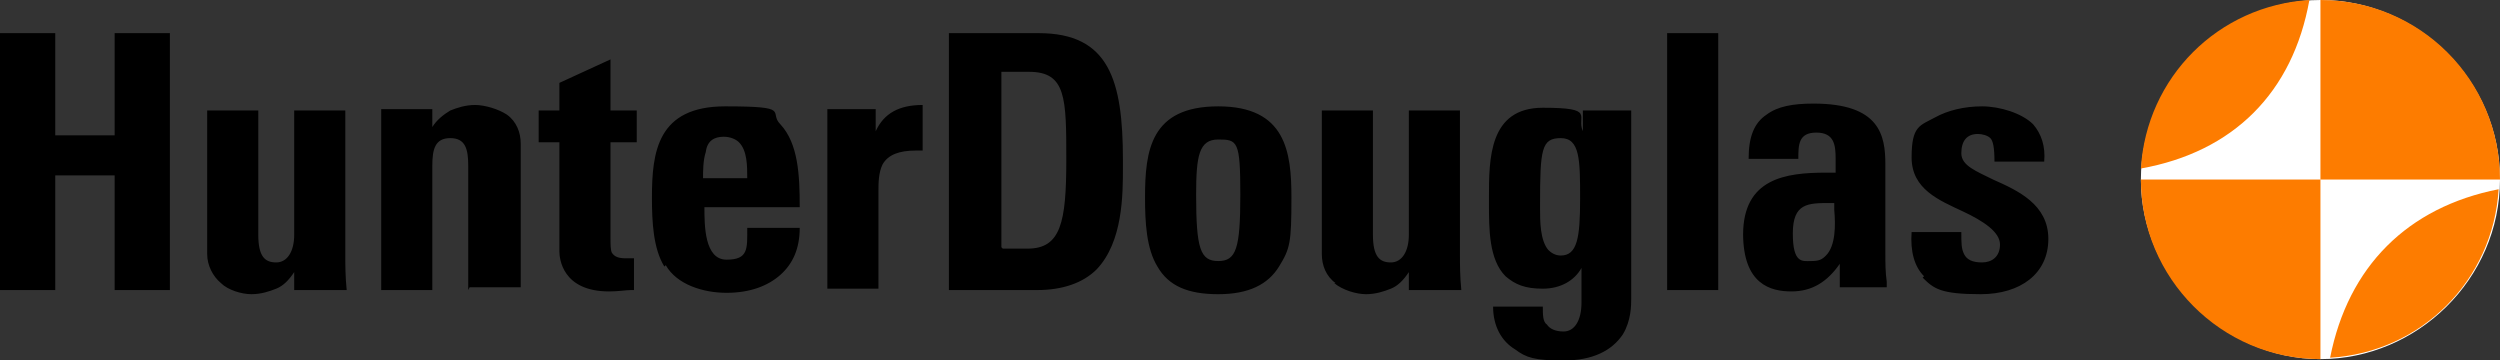 <?xml version="1.0" encoding="utf-8"?>
<!-- Generator: Adobe Illustrator 27.7.0, SVG Export Plug-In . SVG Version: 6.00 Build 0)  -->
<svg version="1.1" id="レイヤー_1" xmlns="http://www.w3.org/2000/svg" xmlns:xlink="http://www.w3.org/1999/xlink" x="0px"
	 y="0px" viewBox="0 0 181 26.1" style="enable-background:new 0 0 181 26.1;" xml:space="preserve">
<rect x="0" y="0" width="181" height="26.1" fill="#333333" stroke="none"/>
<style type="text/css">
	.st0{fill:#FFFFFF;}
	.st1{fill:#FD7C00;}
</style>
<path d="M109.7,25.3c-1-0.6-1.6-1.7-1.6-3.1h3.6c0,0.6,0,1.1,0.3,1.3c0.2,0.3,0.6,0.5,1.2,0.5c0.8,0,1.3-0.8,1.3-2.1v-2.5
	c-0.5,0.9-1.5,1.5-2.8,1.5s-2-0.3-2.7-0.9c-1.2-1.2-1.2-3.4-1.2-5.3v-0.4c0-2.8,0-6.5,3.9-6.5s2.4,0.6,2.9,1.7V8h3.5v13.6
	c0,0.5,0,1.6-0.6,2.6c-0.8,1.2-2.2,1.9-4.3,1.9S110.5,25.9,109.7,25.3C109.7,25.3,109.7,25.3,109.7,25.3z M111.5,14.8v0.3
	c0,0.9,0,2.3,0.6,3c0.2,0.2,0.5,0.4,0.9,0.4c1.2,0,1.4-1.3,1.4-4.1s0-4.4-1.4-4.4S111.5,10.8,111.5,14.8L111.5,14.8
	C111.5,14.9,111.5,14.8,111.5,14.8z M139.3,20c-0.7-0.7-1-1.8-0.9-3.2h3.6c0,0.8,0,1.2,0.2,1.6s0.6,0.6,1.3,0.6s1.3-0.4,1.3-1.3
	s-1.2-1.7-2.7-2.4c-1.7-0.8-3.7-1.6-3.7-3.9s0.6-2.3,1.7-2.9c0.9-0.5,2.1-0.8,3.4-0.8s2.9,0.5,3.7,1.3c0.6,0.7,0.9,1.6,0.8,2.7h-3.6
	c0-1-0.1-1.5-0.3-1.7s-0.6-0.3-0.9-0.3c-0.8,0-1.2,0.5-1.2,1.4s1.1,1.3,2.3,1.9c1.8,0.8,4,1.8,4,4.3s-2,4-4.9,4s-3.4-0.4-4.2-1.2
	l0,0L139.3,20L139.3,20L139.3,20z M126.2,17c0-4.1,3.1-4.5,6-4.5h0.7v-1c0-1-0.1-1.9-1.4-1.9s-1.3,0.9-1.3,1.9h-3.6
	c0-1.6,0.4-2.6,1.3-3.2c0.8-0.6,1.9-0.8,3.4-0.8c4.8,0,5.2,2.3,5.2,4.4v6.5c0,0.6,0,1.3,0.1,2v0.4h-3.4v-1.7c-0.9,1.3-2,2-3.5,2
	s-3.5-0.5-3.5-4.2l0,0L126.2,17L126.2,17L126.2,17z M132.5,14.7c-1.6,0-2.7,0-2.7,2.2s0.7,2,1.3,2s0.8-0.1,1.1-0.4
	c0.7-0.7,0.7-2.2,0.6-3.3v-0.5L132.5,14.7L132.5,14.7L132.5,14.7L132.5,14.7z M96.7,20.5c-0.7-0.5-1-1.3-1-2.1V8h3.7v9
	c0,1.6,0.5,2,1.3,2s1.3-0.8,1.3-2V8h3.7v10.4c0,0.8,0,1.6,0.1,2.6H102v-1.3c-0.4,0.6-0.8,1-1.3,1.2s-1.1,0.4-1.8,0.4
	s-1.7-0.3-2.3-0.8L96.7,20.5L96.7,20.5z M83.8,19.3c-0.8-1.3-0.9-3.2-0.9-5c0-3.4,0.4-6.6,5.3-6.6s5.3,3.3,5.3,6.6s-0.1,3.7-0.9,5
	s-2.2,2-4.4,2S84.6,20.7,83.8,19.3z M86.6,14.1c0,3.9,0.3,4.8,1.6,4.8s1.6-0.9,1.6-4.8s-0.2-4-1.6-4S86.6,11.3,86.6,14.1z
	 M48.1,19.3c-0.8-1.3-0.9-3.2-0.9-5c0-3.3,0.4-6.6,5.3-6.6s3.1,0.4,4,1.3c1.3,1.4,1.4,3.7,1.4,6H51c0,1.3,0,3.8,1.6,3.8
	s1.5-0.8,1.5-2.3h3.8c0,1.5-0.5,2.6-1.4,3.4s-2.2,1.3-3.9,1.3s-3.6-0.6-4.4-2l0,0C48.2,19.2,48.1,19.3,48.1,19.3z M51.1,11
	c-0.2,0.6-0.2,1.4-0.2,1.9h3.2c0-0.9,0-2-0.6-2.6c-0.2-0.2-0.6-0.4-1.1-0.4C51.7,9.9,51.2,10.2,51.1,11C51,11,51.1,11,51.1,11z
	 M16,20.5c-0.6-0.5-1-1.3-1-2.1V8h3.7v9c0,1.6,0.5,2,1.3,2s1.3-0.8,1.3-2V8H25v10.4c0,0.8,0,1.6,0.1,2.6h-3.8v-1.3
	c-0.4,0.6-0.8,1-1.3,1.2s-1.1,0.4-1.8,0.4S16.5,21,16,20.5C15.9,20.5,16,20.5,16,20.5z M40.5,18.2v-7.9H39V8h1.5V6l0,0l3.7-1.7V8
	h1.9v2.3h-1.9v6.9c0,0.5,0,0.9,0.1,1.1c0.2,0.3,0.5,0.4,1,0.4h0.6V21h-0.2c-0.4,0-0.9,0.1-1.6,0.1C40.7,21.1,40.5,18.7,40.5,18.2
	L40.5,18.2z M120.7,21V2.4h3.7V21C124.4,21,120.7,21,120.7,21z M68.7,21V2.4h6.5c5.1,0,6.1,3.4,6.1,9.2v0.5c0,2,0,5.4-1.9,7.4
	c-1,1-2.5,1.5-4.3,1.5C75.1,21,68.7,21,68.7,21z M72.6,18h1.8c2.4,0,2.8-1.9,2.8-6.4s0-6.4-2.7-6.4h-2v12.7l0,0
	C72.5,17.9,72.6,18,72.6,18z M59.9,21V7.9h3.5v1.6c0.6-1.3,1.7-1.9,3.4-1.9l0,0v3.3h-0.5c-1.2,0-2,0.3-2.4,1
	c-0.3,0.6-0.3,1.4-0.3,1.9v7.1h-3.7V21z M33.9,21v-9c0-1.2-0.2-2-1.3-2s-1.3,0.8-1.3,2v9h-3.7V7.9h3.7v1.3c0.3-0.5,0.8-0.9,1.3-1.2
	c0.5-0.2,1.1-0.4,1.8-0.4s1.7,0.3,2.3,0.7c0.7,0.5,1,1.3,1,2.1v10.4H34C34,20.8,33.9,21,33.9,21z M8.3,21v-8.3H4V21H0V2.4h4v7.4h4.3
	V2.4h4V21C12.3,21,8.3,21,8.3,21z"/>
<path class="st0" d="M168,0c7,0,13,5.8,13,13s-6,13-13,13s-13-6-13-13S161,0,168,0z"/>
<path class="st1" d="M180.9,13.7c-0.4,6.6-5.6,11.8-12.2,12.2C170,19.3,174.3,15,180.9,13.7z M168,0v13h13C181,5.8,175.2,0,168,0z
	 M168,26V13h-13C155,20.1,160.8,26,168,26z M167.2,0c-6.6,0.4-11.8,5.6-12.2,12.2C161.7,11,166,6.7,167.2,0z"/>
</svg>
